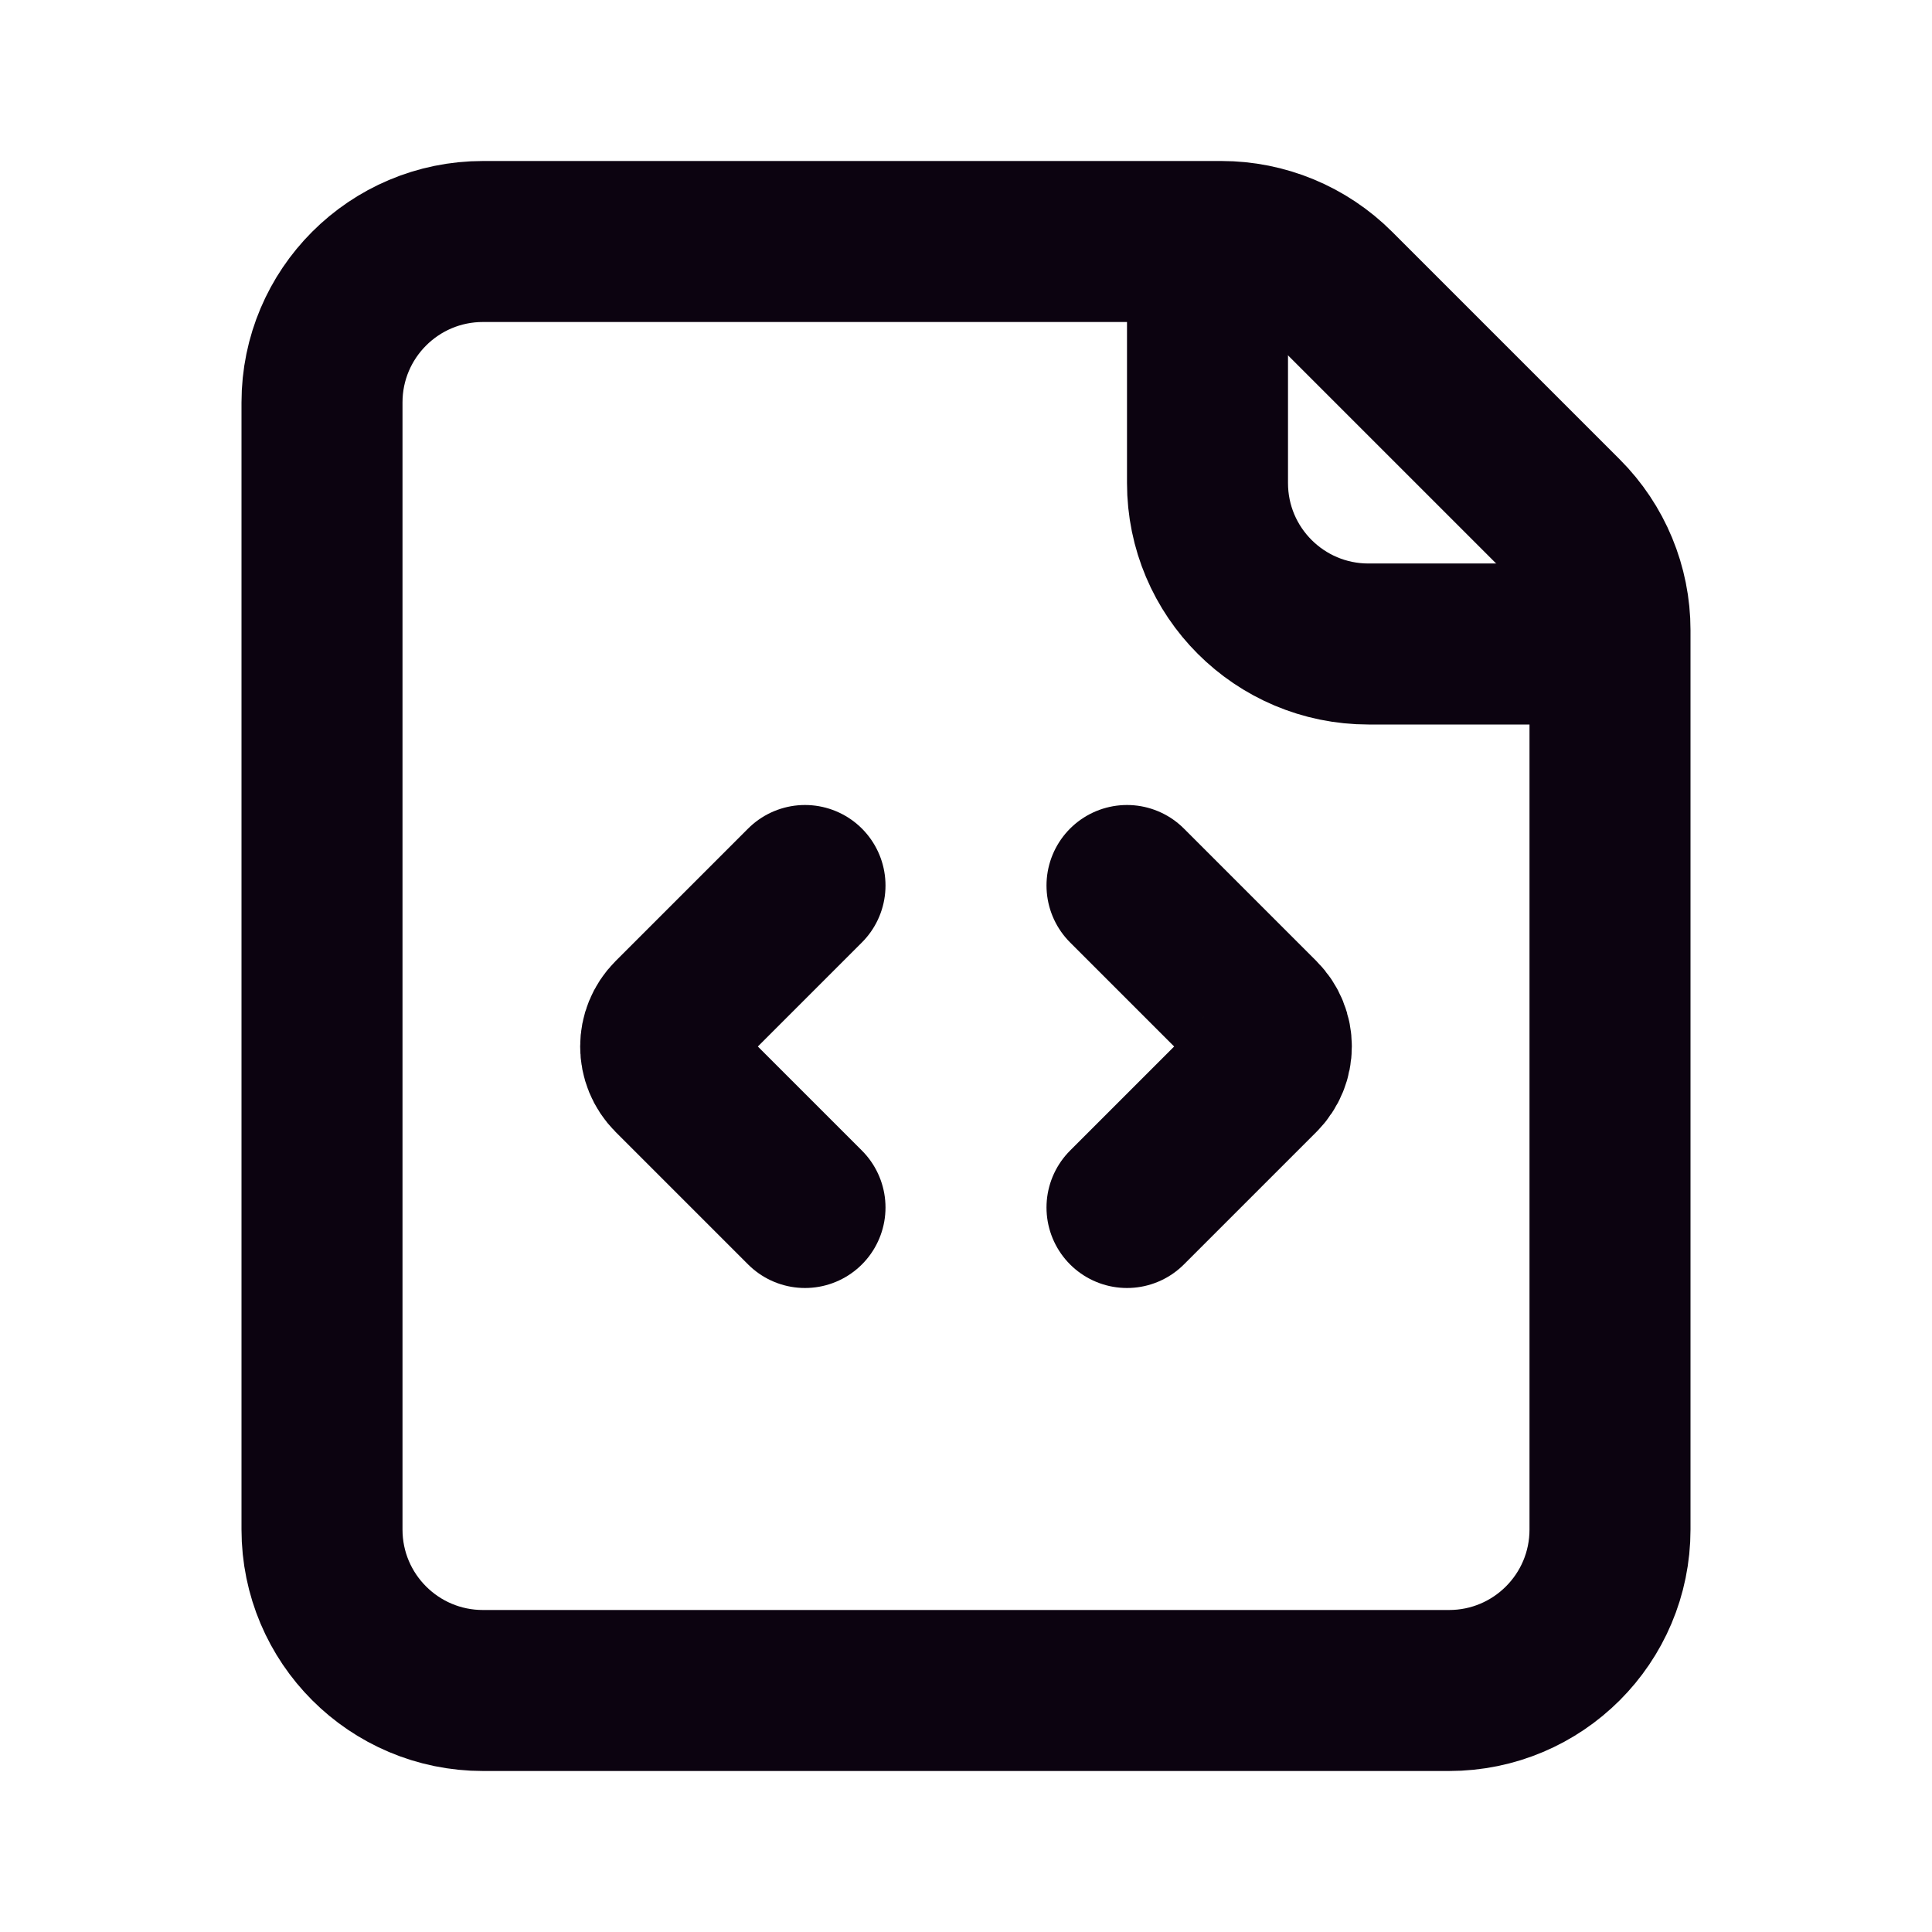 <?xml version="1.0" encoding="UTF-8"?>
<!-- Скачано с сайта svg4.ru / Downloaded from svg4.ru -->
<svg width="800px" height="800px" viewBox="0 0 24 24" version="1.1" xmlns="http://www.w3.org/2000/svg" xmlns:xlink="http://www.w3.org/1999/xlink">
    <title>File-Code</title>
    <g id="Page-1" stroke="none" stroke-width="1" fill="none" fill-rule="evenodd">
        <g id="File-Code">
            <rect id="Rectangle" fill-rule="nonzero" x="0" y="0" width="24" height="24">

</rect>
            <path d="M4,5 C4,3.895 4.895,3 6,3 L15.172,3 C15.702,3 16.211,3.211 16.586,3.586 L19.414,6.414 C19.789,6.789 20,7.298 20,7.828 L20,19 C20,20.105 19.105,21 18,21 L6,21 C4.895,21 4,20.105 4,19 L4,5 Z" id="Path" stroke="#0C0310" stroke-width="2" stroke-linecap="round">

</path>
            <path d="M15,4 L15,6 C15,7.105 15.895,8 17,8 L19,8" id="Path" stroke="#0C0310" stroke-width="2" stroke-linecap="round">

</path>
            <path d="M14,15 L15.646,13.354 C15.842,13.158 15.842,12.842 15.646,12.646 L14,11" id="Path" stroke="#0C0310" stroke-width="2" stroke-linecap="round">

</path>
            <path d="M10,15 L8.354,13.354 C8.158,13.158 8.158,12.842 8.354,12.646 L10,11" id="Path" stroke="#0C0310" stroke-width="2" stroke-linecap="round">

</path>
        </g>
    </g>
</svg>
